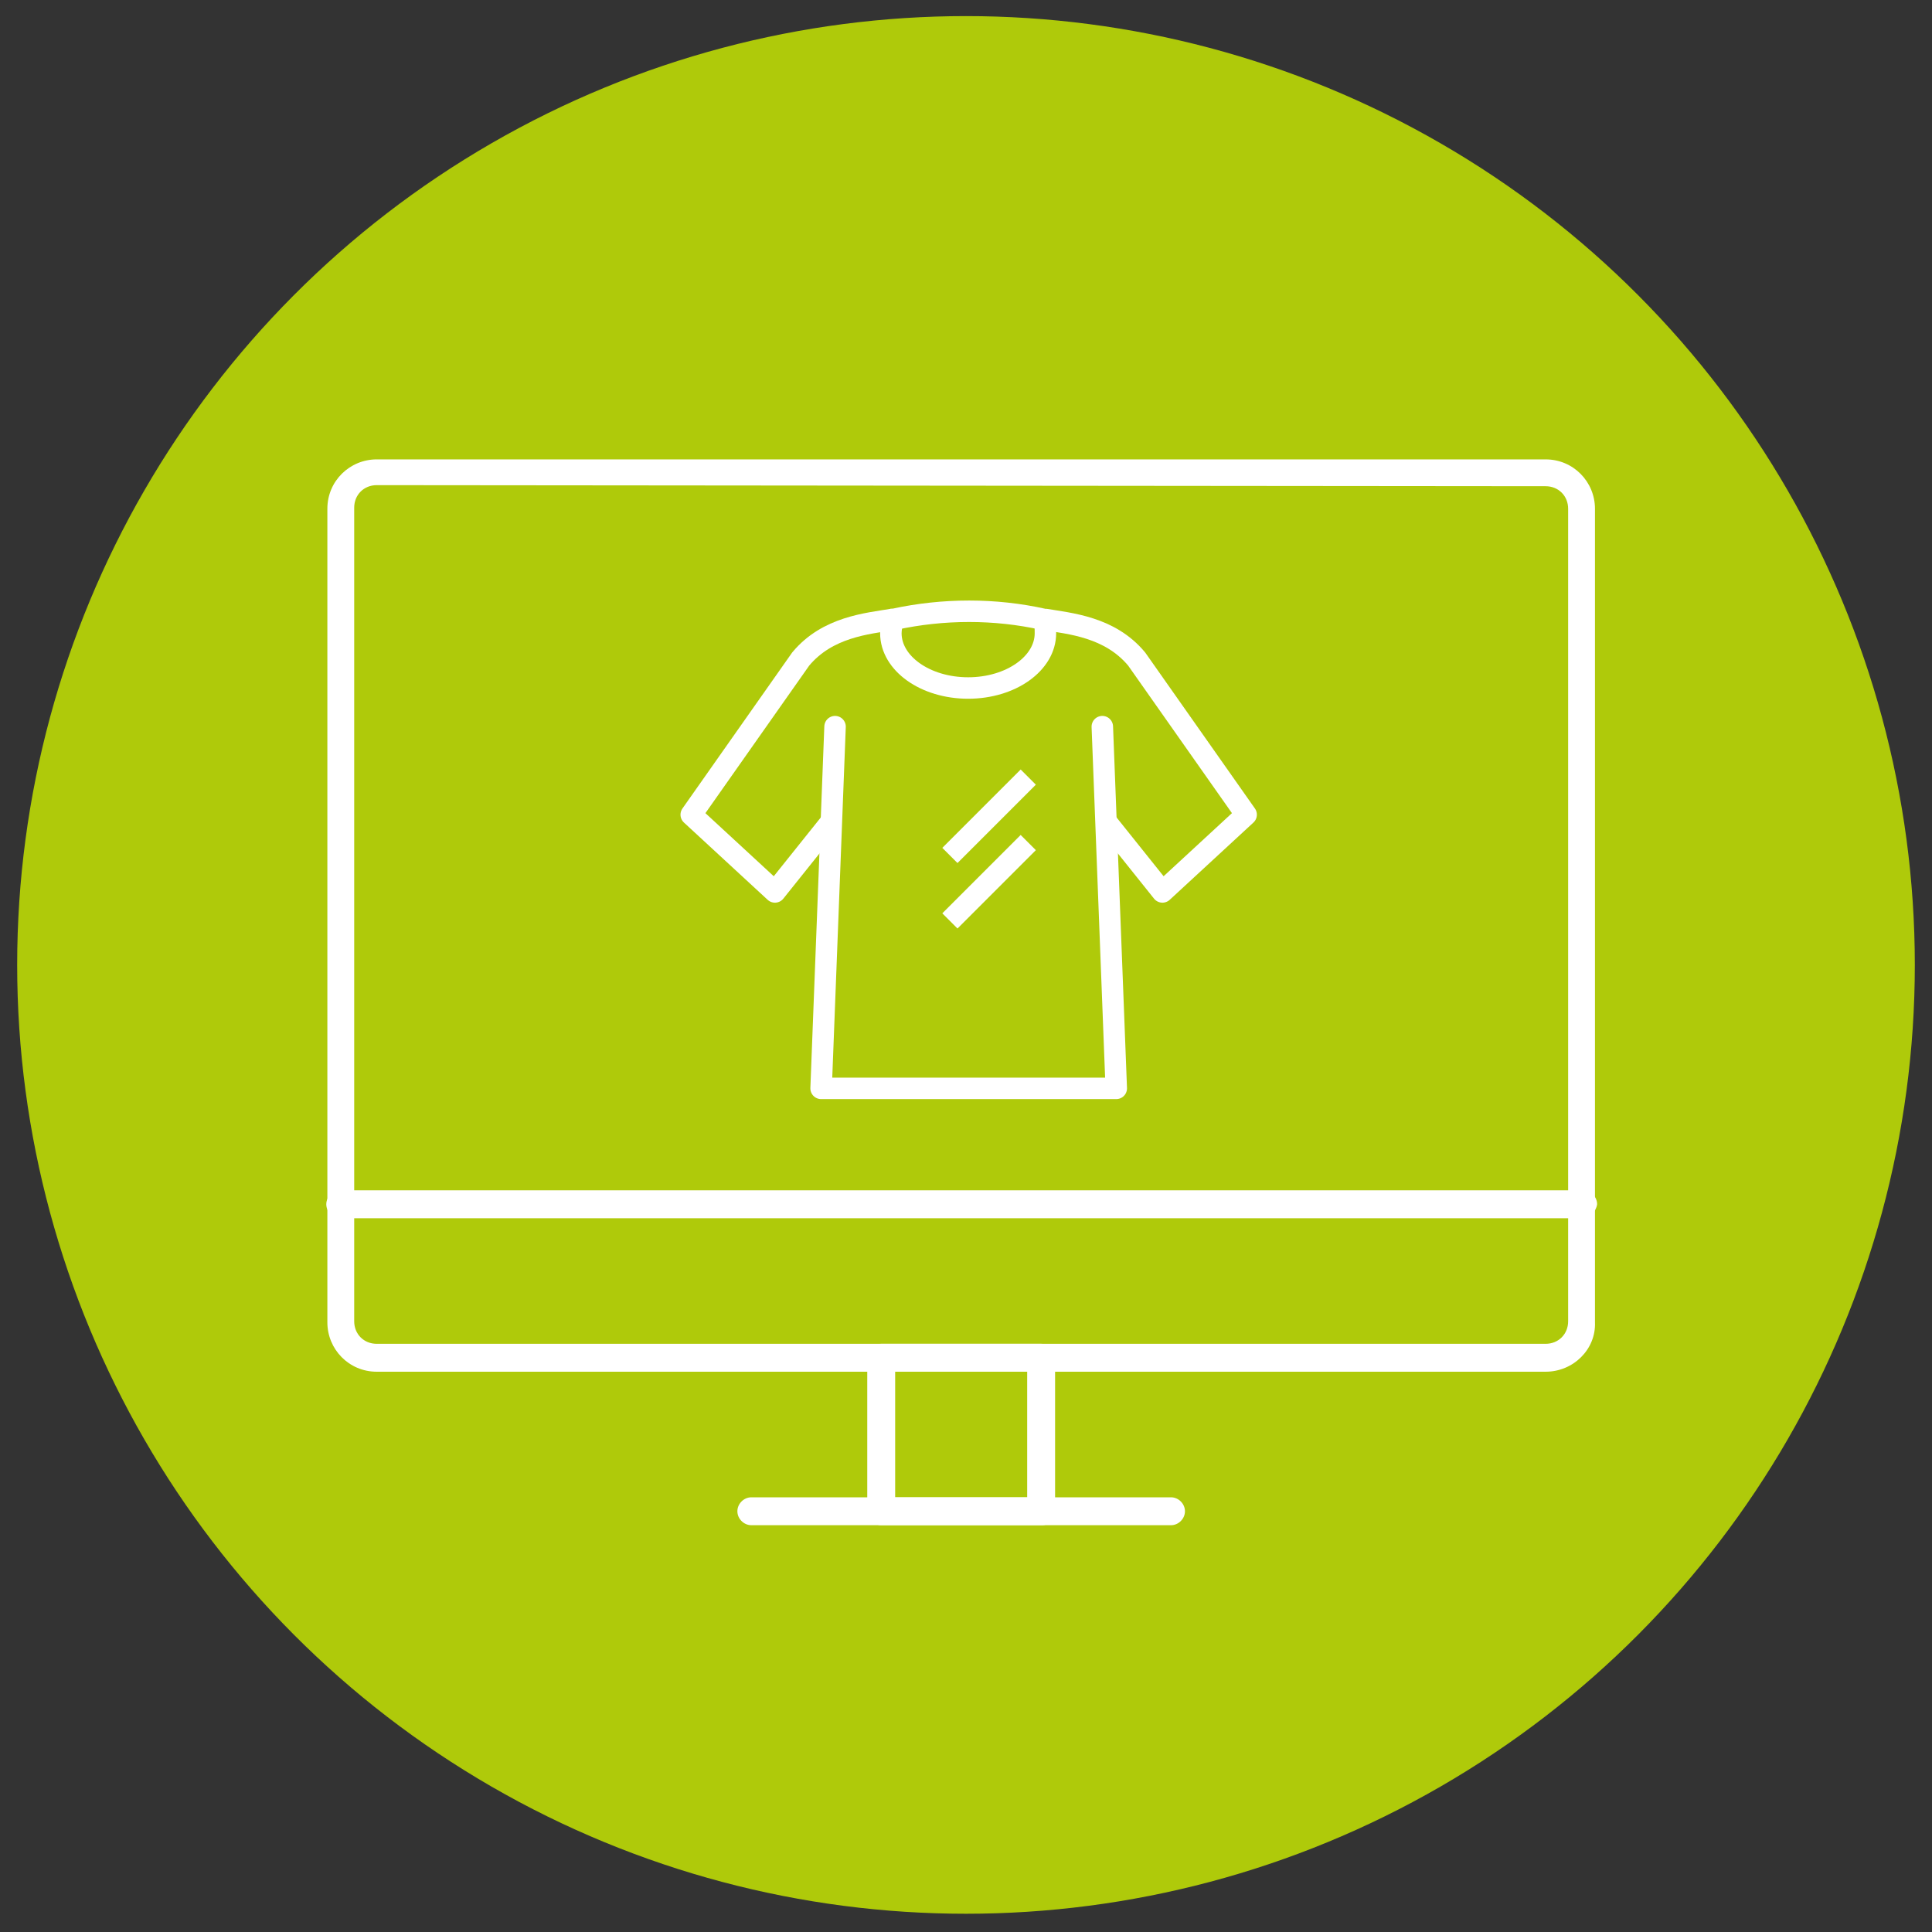 <?xml version="1.0" encoding="utf-8"?>
<!-- Generator: Adobe Illustrator 27.8.1, SVG Export Plug-In . SVG Version: 6.00 Build 0)  -->
<svg version="1.1" id="Ebene_1" xmlns="http://www.w3.org/2000/svg" xmlns:xlink="http://www.w3.org/1999/xlink" x="0px" y="0px"
	 viewBox="0 0 180 180" style="enable-background:new 0 0 180 180;" xml:space="preserve">
<rect x="0" y="0" width="180" height="180" fill="#333333" stroke="none"/>
<style type="text/css">
	.st0{fill:#AFCA0A;}
	.st1{fill:#FFFFFF;}
	.st2{fill:none;stroke:#FFFFFF;stroke-width:2;stroke-linejoin:round;}
	.st3{fill:none;stroke:#FFFFFF;stroke-width:2;stroke-linecap:round;stroke-linejoin:round;}
</style>
<circle class="st0" cx="90" cy="89.9" r="88.4"/>
<g>
	<path class="st1" d="M97.1,142.1h-15c-0.7,0-1.3-0.6-1.3-1.3v-14.3c0-0.7,0.6-1.3,1.3-1.3H97c0.7,0,1.3,0.6,1.3,1.3v14.3
		C98.3,141.6,97.7,142.1,97.1,142.1z M83.4,139.5h12.3v-11.8H83.4V139.5z"/>
	<path class="st1" d="M109.1,142.1H70c-0.7,0-1.3-0.6-1.3-1.3s0.6-1.3,1.3-1.3h39.1c0.7,0,1.3,0.6,1.3,1.3S109.8,142.1,109.1,142.1z
		"/>
	<path class="st1" d="M144,127.8H35.1c-2.6,0-4.6-2.1-4.6-4.6V47.4c0-2.6,2.1-4.6,4.6-4.6H144c2.6,0,4.6,2.1,4.6,4.6v75.8
		C148.7,125.7,146.6,127.8,144,127.8z M35.1,45.2c-1.2,0-2.1,0.9-2.1,2.1v75.8c0,1.2,0.9,2.1,2.1,2.1H144c1.2,0,2.1-0.9,2.1-2.1
		V47.4c0-1.2-0.9-2.1-2.1-2.1L35.1,45.2L35.1,45.2z"/>
	<path class="st1" d="M147.5,113.5H31.7c-0.7,0-1.3-0.6-1.3-1.3c0-0.7,0.6-1.3,1.3-1.3h115.8c0.7,0,1.3,0.6,1.3,1.3
		C148.7,112.9,148.1,113.5,147.5,113.5z"/>
	<path class="st2" d="M97.2,57.7c0.2,0.4,0.2,0.8,0.2,1.3c0,2.8-3.2,5.1-7.2,5.1S83,61.8,83,59c0-0.4,0.1-0.9,0.2-1.3h0.1
		C87.9,56.7,92.7,56.7,97.2,57.7L97.2,57.7z"/>
	<path class="st2" d="M95.8,72.4l-7.3,7.3"/>
	<path class="st2" d="M95.8,78.5l-7.3,7.3"/>
	<path class="st2" d="M103.1,76.6l5.2,6.5l7.8-7.2l-10.2-14.5c-2.5-3-6.2-3.3-8.6-3.7"/>
	<path class="st2" d="M77.4,76.6l-5.2,6.5l-7.8-7.2l10.2-14.5c2.5-3,6.2-3.3,8.6-3.7"/>
	<path class="st3" d="M77.8,67.7l-1.3,33.7H104l-1.3-33.7"/>
</g>
</svg>

